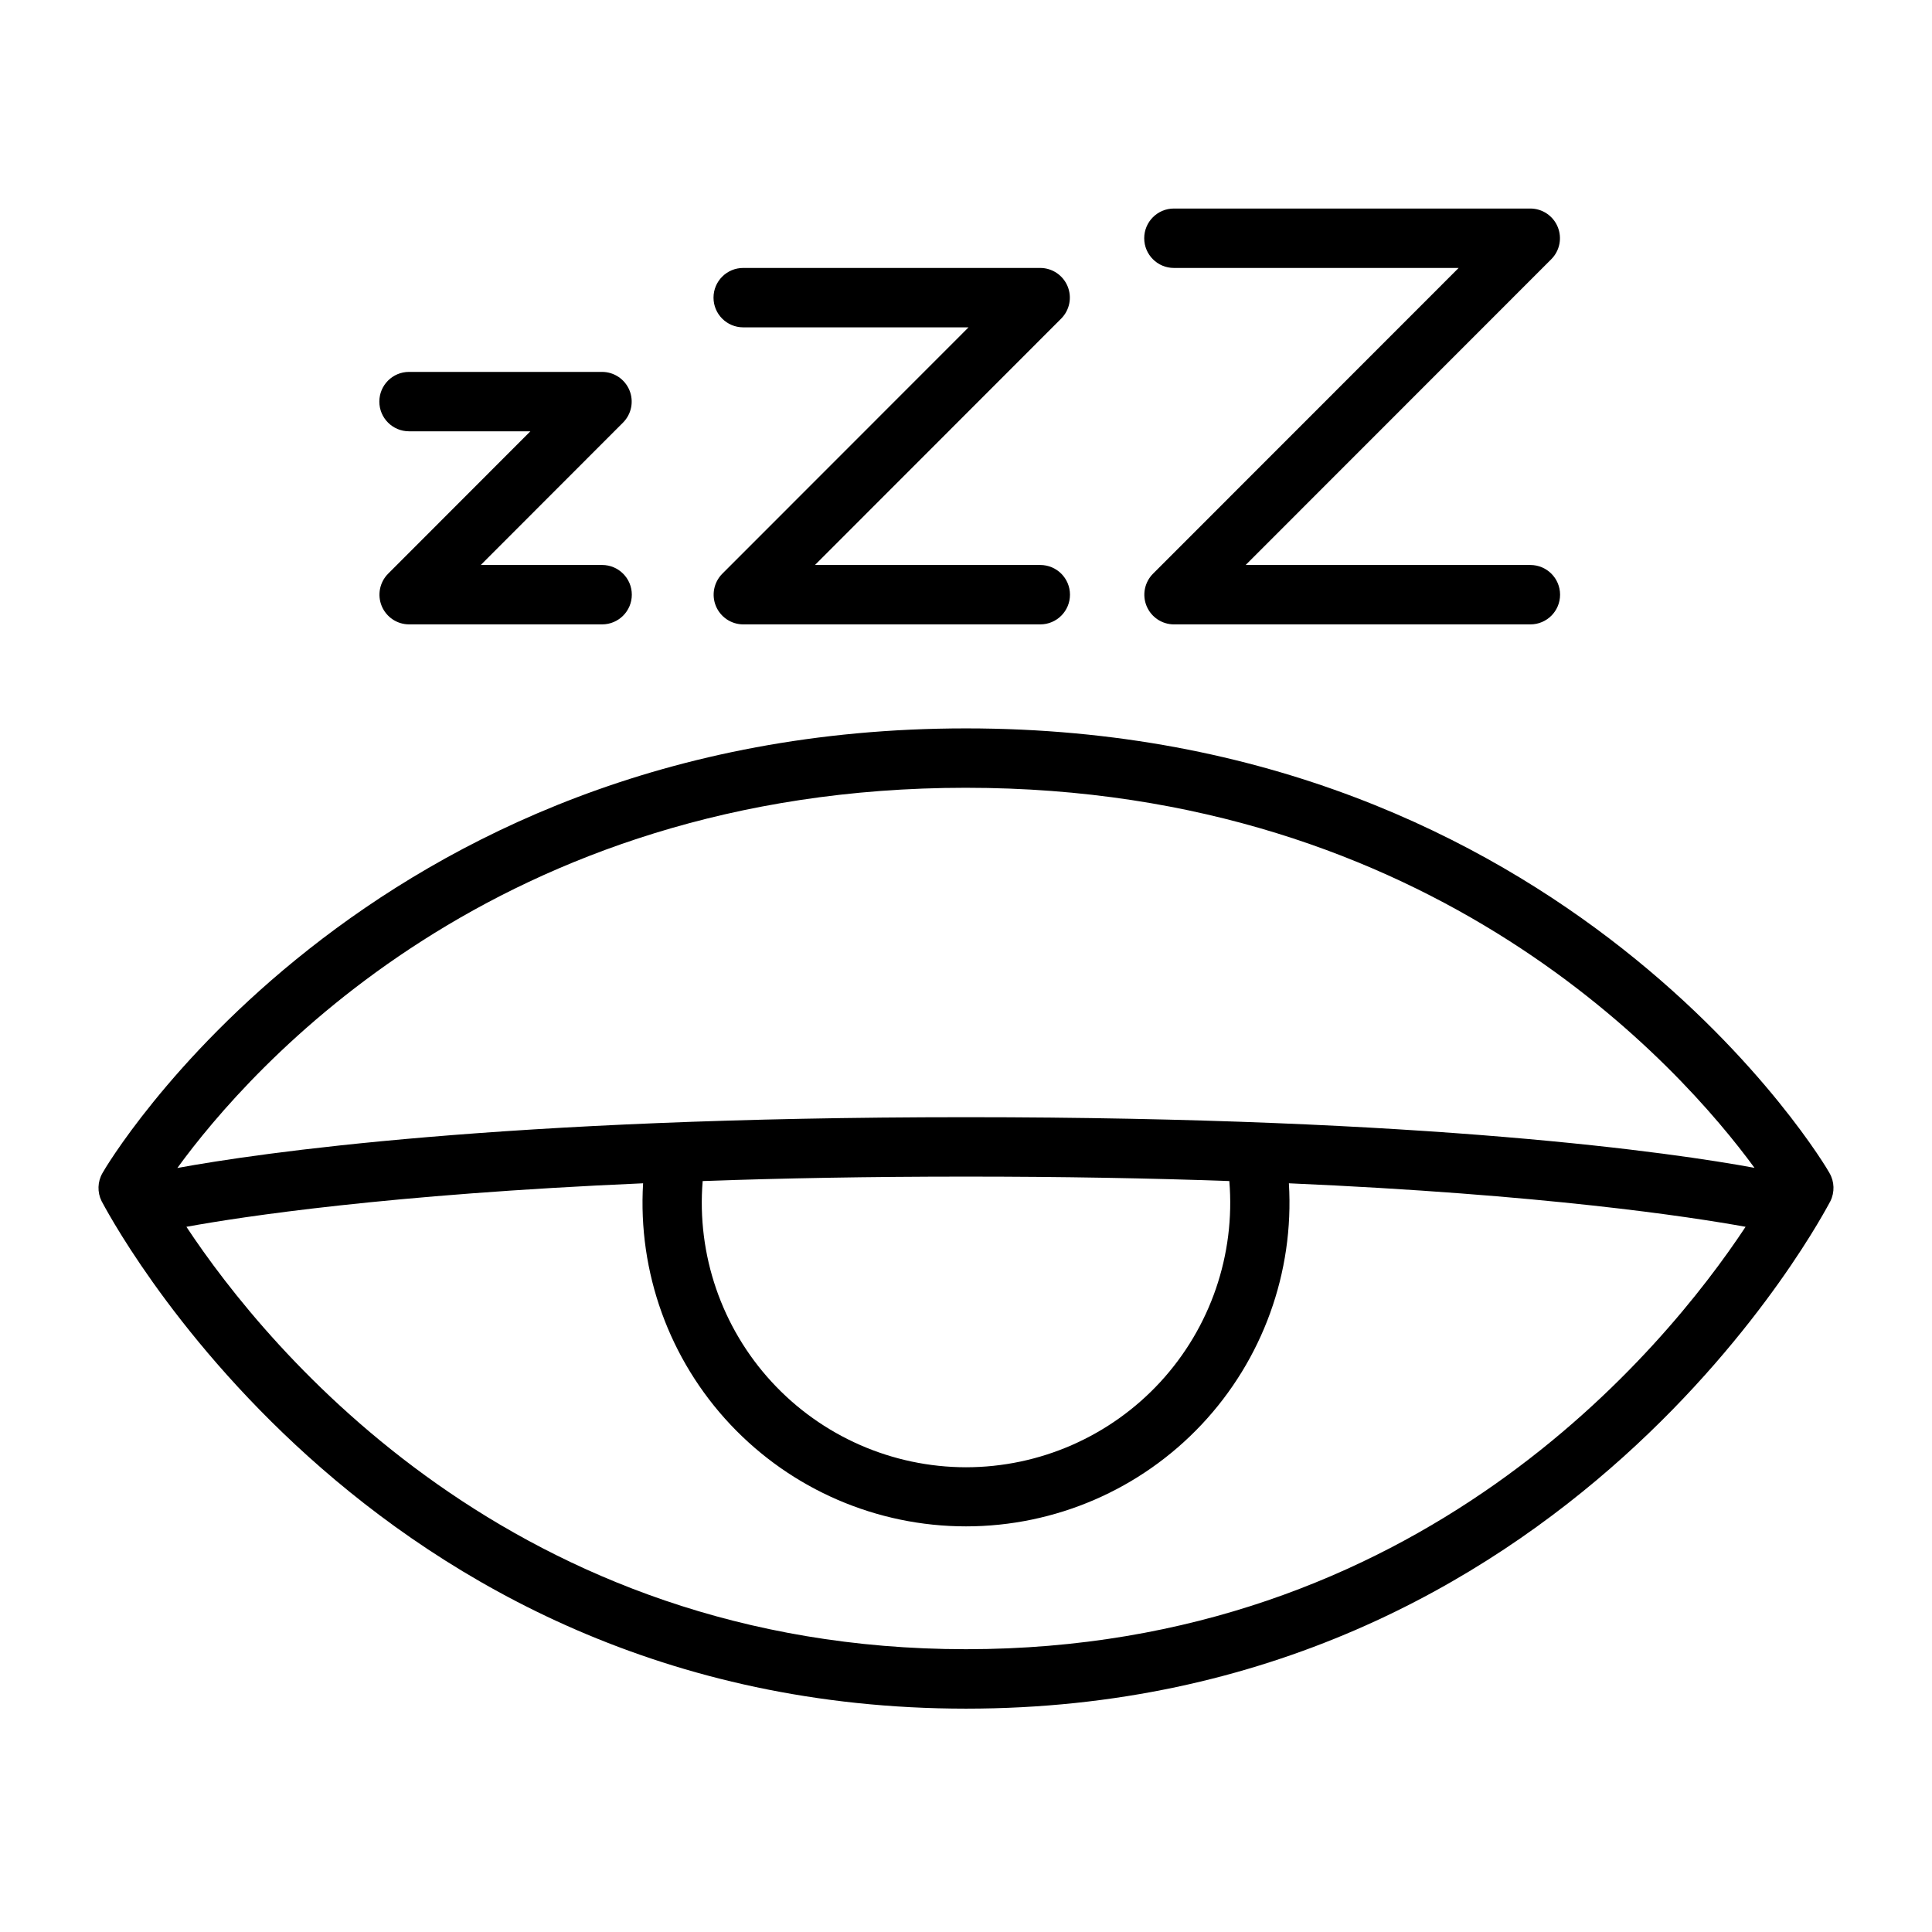 <?xml version="1.0" encoding="UTF-8"?>
<!-- Uploaded to: ICON Repo, www.svgrepo.com, Generator: ICON Repo Mixer Tools -->
<svg fill="#000000" width="800px" height="800px" version="1.1" viewBox="144 144 512 512" xmlns="http://www.w3.org/2000/svg">
 <g>
  <path d="m628.84 454.87c-0.551-1.18-69.156-117.84-228.84-117.84s-228.29 116.66-228.84 117.84c-1.32 2.281-1.41 5.074-0.238 7.438 0.789 1.34 69.117 134.5 229.08 134.5s228.29-133.16 229.07-134.49v-0.004c1.172-2.363 1.086-5.156-0.234-7.438zm-228.84-102.1c124.22 0 189.64 74.352 208.96 100.72-21.293-3.938-86-13.422-208.96-13.422s-187.75 9.566-209 13.461c19.207-26.41 84.426-100.76 209-100.76zm0 180.07c-19.578-0.023-38.254-8.23-51.508-22.637-13.258-14.406-19.883-33.699-18.277-53.211 20.781-0.746 43.965-1.18 69.785-1.18s49.004 0.434 69.785 1.18c1.617 19.512-5.008 38.812-18.266 53.223-13.258 14.41-31.941 22.613-51.52 22.625zm0 48.215c-119.7 0-184.99-79.27-206.6-111.94 14.641-2.676 53.371-8.582 121.03-11.531-1.434 23.594 6.941 46.734 23.141 63.945 16.203 17.215 38.789 26.973 62.43 26.973 23.637 0 46.227-9.758 62.426-26.973 16.199-17.211 24.574-40.352 23.141-63.945 67.738 2.953 106.47 8.895 121.03 11.531-21.605 32.672-86.629 111.94-206.6 111.94z"/>
  <path d="m252.4 258.3h32.156l-37.707 37.746c-2.238 2.254-2.902 5.625-1.691 8.559 1.215 2.934 4.066 4.852 7.242 4.863h51.168c4.348 0 7.871-3.523 7.871-7.871s-3.523-7.871-7.871-7.871h-32.156l37.707-37.746c2.234-2.25 2.902-5.625 1.691-8.559-1.215-2.934-4.07-4.852-7.242-4.863h-51.168c-4.348 0-7.871 3.523-7.871 7.871 0 4.348 3.523 7.871 7.871 7.871z"/>
  <path d="m340.96 230.75h59.711l-65.258 65.297c-2.238 2.254-2.906 5.625-1.695 8.559 1.215 2.934 4.07 4.852 7.242 4.863h78.723c4.348 0 7.871-3.523 7.871-7.871s-3.523-7.871-7.871-7.871h-59.711l65.258-65.297c2.238-2.254 2.906-5.625 1.695-8.559-1.215-2.934-4.07-4.852-7.242-4.863h-78.723c-4.348 0-7.871 3.523-7.871 7.871s3.523 7.871 7.871 7.871z"/>
  <path d="m455.1 215.01h75.453l-81 81.039c-2.238 2.254-2.906 5.625-1.695 8.559 1.215 2.934 4.07 4.852 7.242 4.863h94.465c4.348 0 7.871-3.523 7.871-7.871s-3.523-7.871-7.871-7.871h-75.453l81.004-81.043c2.238-2.25 2.902-5.625 1.691-8.559-1.211-2.934-4.066-4.852-7.242-4.863h-94.465c-4.348 0-7.871 3.523-7.871 7.871 0 4.348 3.523 7.875 7.871 7.875z"/>
 </g>
</svg>
